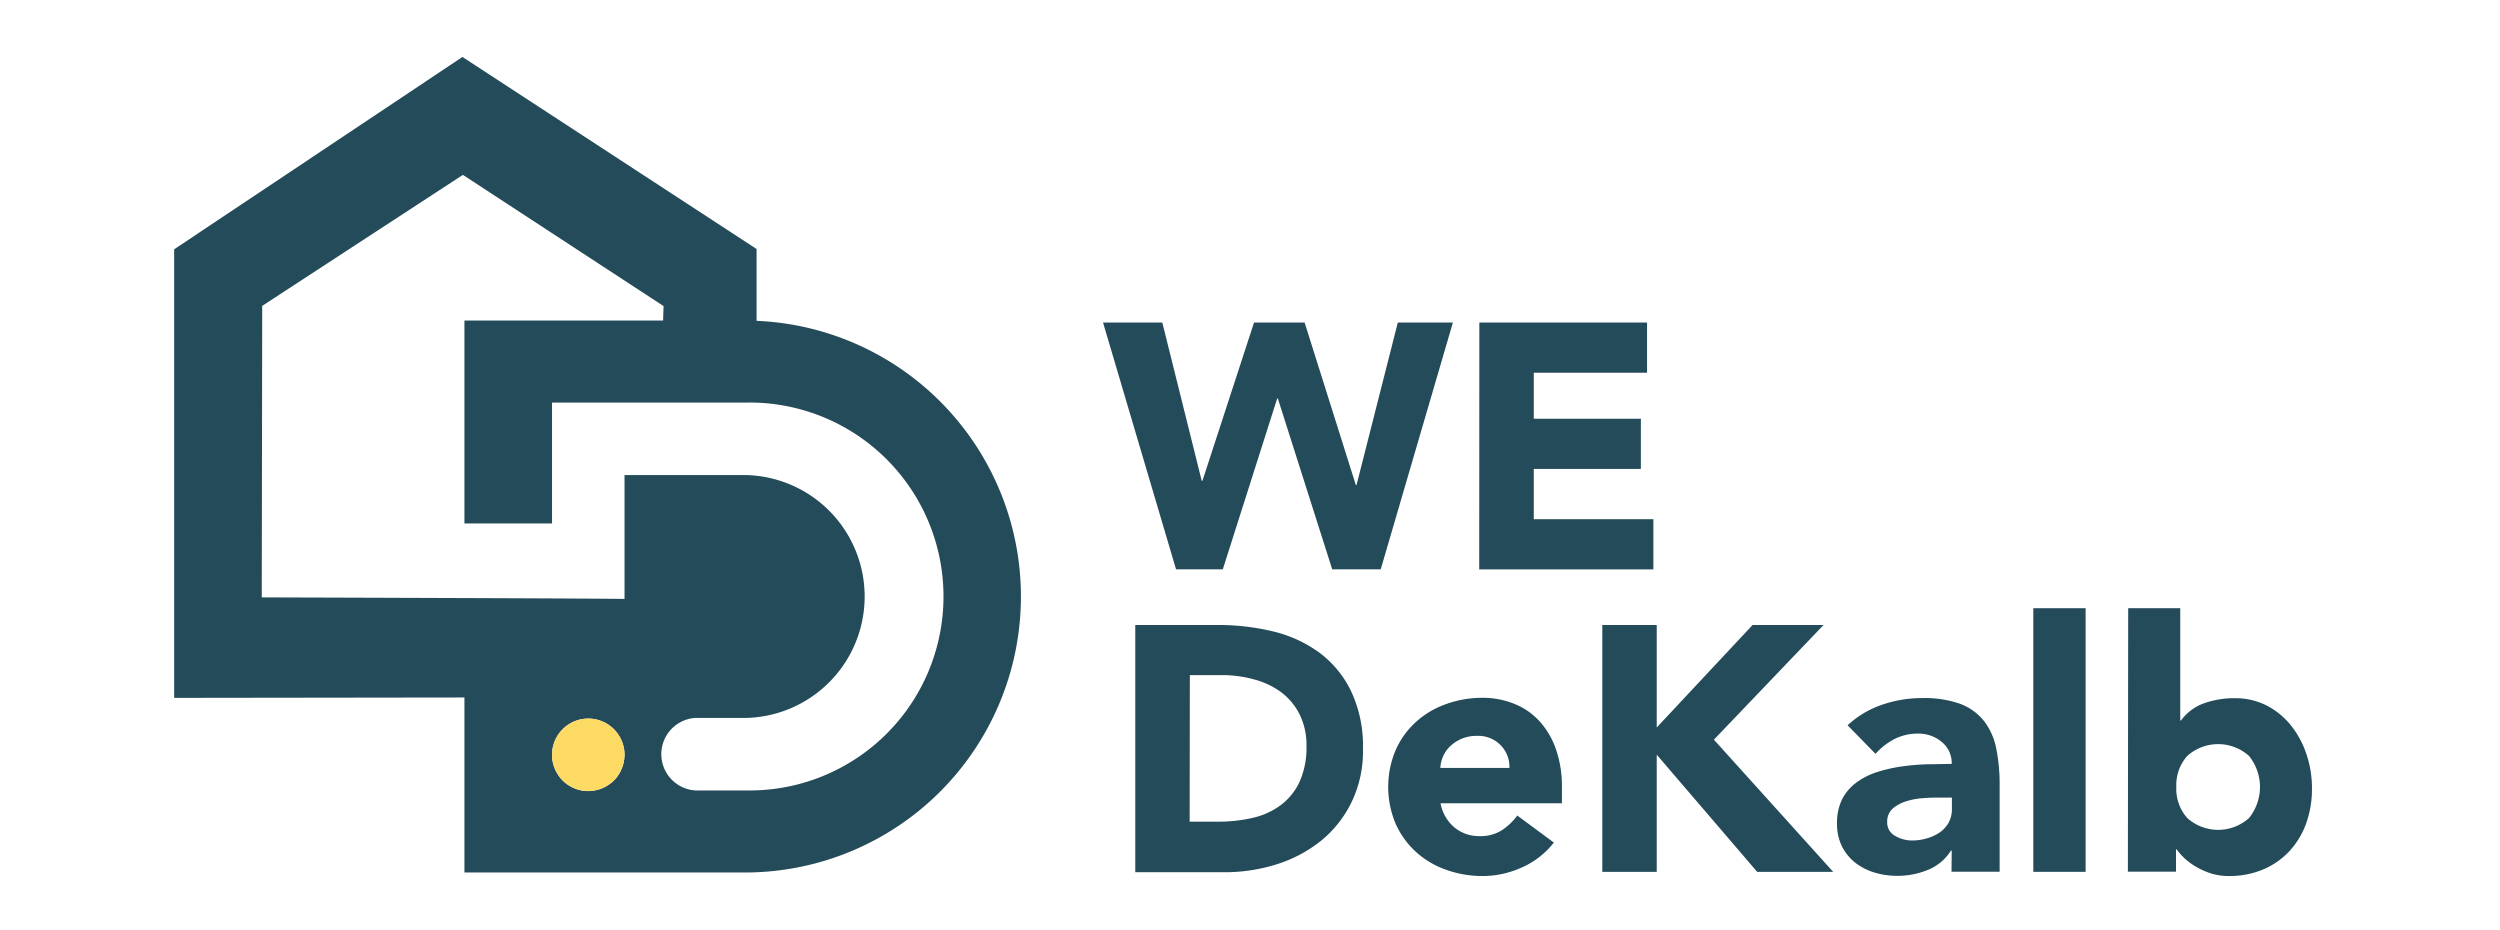 <svg xmlns="http://www.w3.org/2000/svg" viewBox="0 0 387.57 144.23"><defs><style>.cls-1{fill:#244b5a;}.cls-2{fill:#fdda64;}</style></defs><g id="_2_Color" data-name="2 Color"><path class="cls-1" d="M117.29,49.74V38.6L71.69,8.83,27,38.65v69.54L72,108.13v27.13h43.69a42.78,42.78,0,0,0,1.64-85.52ZM95.18,121a5.81,5.81,0,0,1-4,1.64A5.62,5.62,0,1,1,96.82,117,5.78,5.78,0,0,1,95.18,121Zm20.47,1.54h-7.13a5.63,5.63,0,1,1-.73-11.24h7.86a18.83,18.83,0,0,0,0-37.65H96.82V92.86c-.07-.08-56.24-.25-56.24-.25l.07-45.19L71.76,27.11l31.11,20.34-.07,2.24H72V81.15H85.58V62.41h30.07a30.07,30.07,0,1,1,0,60.13Z"/><path class="cls-2" d="M95.18,121a5.81,5.81,0,0,1-4,1.64A5.62,5.62,0,1,1,96.82,117,5.78,5.78,0,0,1,95.18,121Z"/><path class="cls-1" d="M171,50h9.19l6.11,24.54h.11l8-24.54h7.84l7.94,25.19h.11L216.7,50h8.54L214.05,88.26h-7.52L198.1,61.77H198l-8.43,26.49h-7.25Z"/><path class="cls-1" d="M229.34,50h26v7.78H237.78v7.14h16.6v7.78h-16.6v7.79h18.54v7.78h-27Z"/><path class="cls-1" d="M176,96.89h12.65a36.38,36.38,0,0,1,8.73,1,20.14,20.14,0,0,1,7.22,3.33,16.33,16.33,0,0,1,4.89,6,20,20,0,0,1,1.81,8.92,18.08,18.08,0,0,1-1.76,8.19,17.58,17.58,0,0,1-4.73,6,21,21,0,0,1-6.86,3.65,26.68,26.68,0,0,1-8.17,1.24H176Zm8.43,30.49h4.38a23.43,23.43,0,0,0,5.44-.6,11.56,11.56,0,0,0,4.35-2,9.53,9.53,0,0,0,2.89-3.62,12.92,12.92,0,0,0,1.05-5.49,10.71,10.71,0,0,0-1.05-4.89,9.74,9.74,0,0,0-2.84-3.44,12.46,12.46,0,0,0-4.19-2,18.6,18.6,0,0,0-5-.68h-5Z"/><path class="cls-1" d="M240.89,130.62a12.87,12.87,0,0,1-4.92,3.84,14.72,14.72,0,0,1-6.16,1.35,16.72,16.72,0,0,1-5.7-1,13.61,13.61,0,0,1-4.65-2.79,13.11,13.11,0,0,1-3.11-4.35,14.7,14.7,0,0,1,0-11.35,12.91,12.91,0,0,1,3.11-4.35,13.61,13.61,0,0,1,4.65-2.79,16.49,16.49,0,0,1,5.7-1,13,13,0,0,1,5.11,1,10.61,10.61,0,0,1,3.89,2.79,12.65,12.65,0,0,1,2.46,4.35,17.39,17.39,0,0,1,.87,5.67v2.54H223.32a6.48,6.48,0,0,0,2.11,3.71,6,6,0,0,0,4,1.38,6.06,6.06,0,0,0,3.38-.9,9.17,9.17,0,0,0,2.41-2.29ZM234,119.05a4.73,4.73,0,0,0-1.35-3.51,4.8,4.8,0,0,0-3.63-1.46,6.09,6.09,0,0,0-2.38.43,6,6,0,0,0-1.75,1.11,4.76,4.76,0,0,0-1.14,1.57,5.19,5.19,0,0,0-.46,1.86Z"/><path class="cls-1" d="M248.4,96.89h8.44v15.89L271.7,96.89h11l-17,17.78,18.49,20.49H272.41L256.84,117v18.16H248.4Z"/><path class="cls-1" d="M302.57,131.86h-.11a7.6,7.6,0,0,1-3.59,3,12.42,12.42,0,0,1-4.73.92,12.22,12.22,0,0,1-3.54-.51,9.07,9.07,0,0,1-3-1.54,7.54,7.54,0,0,1-2.06-2.55,7.79,7.79,0,0,1-.75-3.51,8.19,8.19,0,0,1,.83-3.84,7.48,7.48,0,0,1,2.28-2.59,11.07,11.07,0,0,1,3.27-1.6,23.44,23.44,0,0,1,3.81-.84,37.35,37.35,0,0,1,3.94-.32c1.32,0,2.53-.05,3.65-.05A4.21,4.21,0,0,0,301,115a5.59,5.59,0,0,0-3.65-1.27,7.94,7.94,0,0,0-3.65.84,10,10,0,0,0-2.94,2.3l-4.33-4.43a14.9,14.9,0,0,1,5.3-3.17,19,19,0,0,1,6.27-1.05,16.56,16.56,0,0,1,5.87.89,8.59,8.59,0,0,1,3.67,2.62,10.13,10.13,0,0,1,1.92,4.25,27.82,27.82,0,0,1,.54,5.81v13.35h-7.46Zm-2-8.21c-.61,0-1.38,0-2.3.08a11.14,11.14,0,0,0-2.65.46,6,6,0,0,0-2.16,1.13,2.64,2.64,0,0,0-.89,2.11,2.32,2.32,0,0,0,1.24,2.16,5.22,5.22,0,0,0,2.6.71,8,8,0,0,0,2.3-.33,6.87,6.87,0,0,0,2-.92,4.54,4.54,0,0,0,1.38-1.51,4.37,4.37,0,0,0,.51-2.16v-1.73Z"/><path class="cls-1" d="M315.22,94.29h8.11v40.87h-8.11Z"/><path class="cls-1" d="M329.93,94.29H338V111.7h.11a7.6,7.6,0,0,1,3.6-2.68,14,14,0,0,1,4.73-.78,10.68,10.68,0,0,1,5,1.16,11.67,11.67,0,0,1,3.76,3.11,14.46,14.46,0,0,1,2.38,4.46,16.52,16.52,0,0,1,.84,5.27,15.72,15.72,0,0,1-.92,5.46,12.59,12.59,0,0,1-2.62,4.3,11.91,11.91,0,0,1-4.08,2.81,13.53,13.53,0,0,1-5.3,1,9.13,9.13,0,0,1-2.65-.38,11.6,11.6,0,0,1-2.3-1,10,10,0,0,1-1.84-1.33,9,9,0,0,1-1.27-1.43h-.1v3.46h-7.46ZM337.39,122a6.79,6.79,0,0,0,1.7,4.82,7.17,7.17,0,0,0,9.57,0,7.67,7.67,0,0,0,0-9.63,7.17,7.17,0,0,0-9.57,0A6.78,6.78,0,0,0,337.39,122Z"/></g></svg>